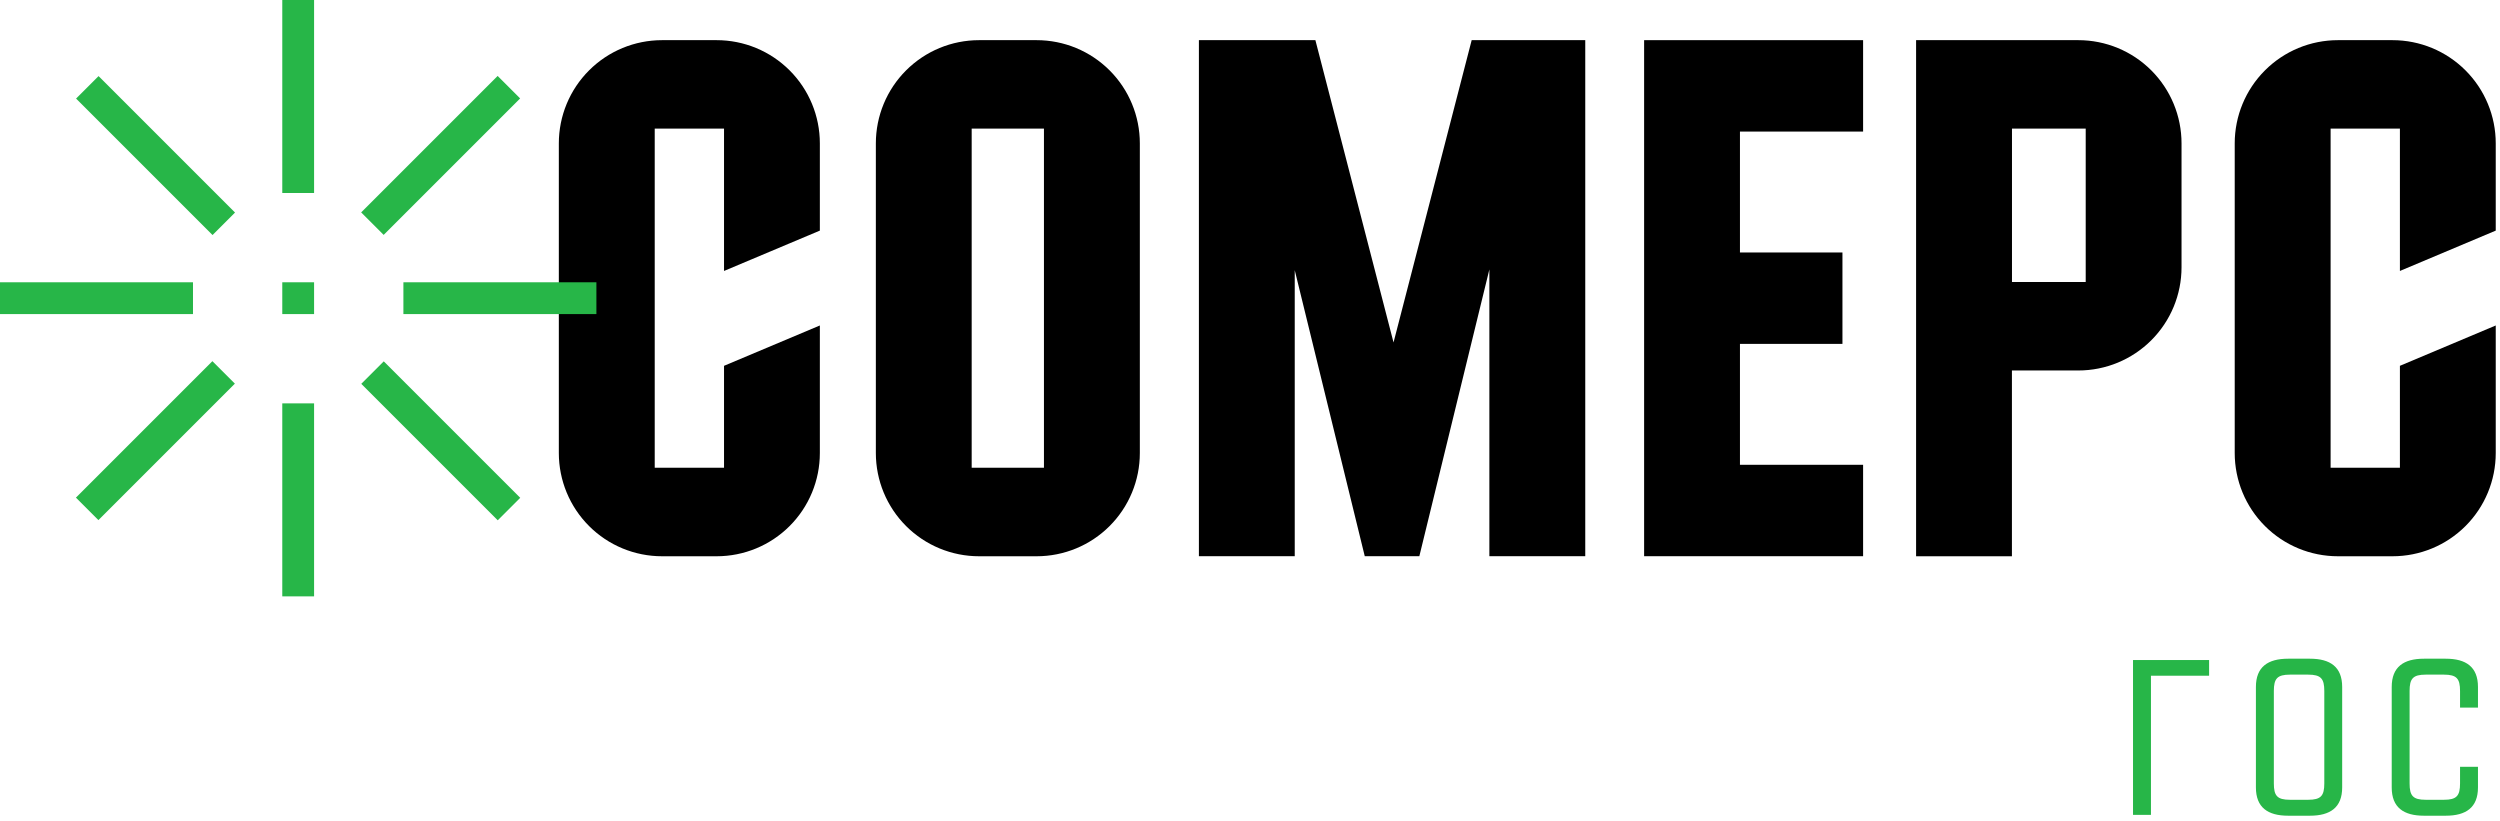 <?xml version="1.0" encoding="UTF-8"?> <svg xmlns="http://www.w3.org/2000/svg" width="390" height="128" viewBox="0 0 390 128" fill="none"><path d="M136.633 70.675V22.368C136.633 18.096 138.324 14.005 141.348 10.981C144.372 7.957 148.464 6.265 152.735 6.265H161.713C165.984 6.265 170.076 7.957 173.1 10.981C176.123 14.005 177.815 18.096 177.815 22.368V70.675C177.815 74.946 176.123 79.038 173.1 82.062C170.076 85.086 165.984 86.777 161.713 86.777H152.735C148.464 86.777 144.372 85.086 141.348 82.062C138.324 79.038 136.633 74.946 136.633 70.675ZM162.856 72.971V20.062H151.582V72.971H162.856Z" fill="black"></path><path d="M256.483 6.265H290.644V20.525H271.432V39.387H287.422V53.646H271.432V72.508H290.644V86.768H256.483V6.265Z" fill="black"></path><path d="M298.91 6.265H324.217C328.488 6.265 332.58 7.957 335.604 10.981C338.628 14.005 340.319 18.096 340.319 22.368V41.692C340.319 45.964 338.628 50.056 335.604 53.079C332.58 56.103 328.488 57.795 324.217 57.795H313.86V86.777H298.91V6.265ZM325.37 43.989V20.062H313.869V43.989H325.37Z" fill="black"></path><path d="M217.391 53.42L205.201 6.265H187.029V86.768H201.979V42.146L212.903 86.768H221.417L232.341 42.033V86.768H247.3V6.265H229.582L217.391 53.42Z" fill="black"></path><path d="M87.178 70.675V22.368C87.178 18.096 88.87 14.005 91.894 10.981C94.918 7.957 99.009 6.265 103.281 6.265H111.795C116.066 6.265 120.158 7.957 123.182 10.981C126.206 14.005 127.897 18.096 127.897 22.368V35.975L112.948 42.269V20.062H102.137V72.971H112.948V57.067L127.897 50.774V70.675C127.897 74.946 126.206 79.038 123.182 82.062C120.158 85.086 116.066 86.777 111.795 86.777H103.281C99.009 86.777 94.918 85.086 91.894 82.062C88.87 79.038 87.178 74.946 87.178 70.675Z" fill="black"></path><path d="M348.616 70.675V22.368C348.616 18.096 350.308 14.005 353.332 10.981C356.356 7.957 360.447 6.265 364.719 6.265H373.233C377.504 6.265 381.596 7.957 384.62 10.981C387.644 14.005 389.335 18.096 389.335 22.368V35.975L374.386 42.269V20.062H363.575V72.971H374.386V57.067L389.335 50.774V70.675C389.335 74.946 387.644 79.038 384.62 82.062C381.596 85.086 377.504 86.777 373.233 86.777H364.719C360.447 86.777 356.356 85.086 353.332 82.062C350.308 79.038 348.616 74.946 348.616 70.675Z" fill="black"></path><path d="M48.997 44.036H44.036V48.997H48.997V44.036Z" fill="#27B648"></path><path d="M93.038 44.036H62.931V48.997H93.038V44.036Z" fill="#27B648"></path><path d="M30.107 44.036H0V48.997H30.107V44.036Z" fill="#27B648"></path><path d="M77.632 11.847L56.343 33.136L59.851 36.644L81.14 15.355L77.632 11.847Z" fill="#27B648"></path><path d="M33.133 56.342L11.844 77.631L15.352 81.139L36.641 59.85L33.133 56.342Z" fill="#27B648"></path><path d="M48.997 62.926H44.036V93.033H48.997V62.926Z" fill="#27B648"></path><path d="M48.997 0H44.036V30.107H48.997V0Z" fill="#27B648"></path><path d="M59.867 56.37L56.359 59.878L77.648 81.167L81.156 77.659L59.867 56.37Z" fill="#27B648"></path><path d="M15.376 11.871L11.868 15.379L33.157 36.668L36.665 33.16L15.376 11.871Z" fill="#27B648"></path><path d="M332.751 102.965H344.62V105.412H335.549V127.119H332.751V102.965Z" fill="#27B648"></path><path d="M351.922 122.838V107.17C351.922 104.033 353.784 102.757 356.959 102.757H360.342C363.517 102.757 365.379 104.033 365.379 107.17V122.838C365.379 125.975 363.517 127.251 360.342 127.251H356.959C353.784 127.251 351.922 125.975 351.922 122.838ZM360.068 124.766C362.071 124.766 362.591 124.142 362.591 122.214V107.794C362.591 105.866 362.071 105.242 360.068 105.242H357.243C355.239 105.242 354.72 105.866 354.72 107.794V122.214C354.72 124.142 355.239 124.766 357.243 124.766H360.068Z" fill="#27B648"></path><path d="M373.108 122.838V107.17C373.108 104.033 374.97 102.757 378.145 102.757H381.528C384.703 102.757 386.564 104.033 386.564 107.17V110.383H383.767V107.794C383.767 105.866 383.248 105.242 381.244 105.242H378.419C376.415 105.242 375.896 105.866 375.896 107.794V122.214C375.896 124.142 376.415 124.766 378.419 124.766H381.244C383.248 124.766 383.767 124.142 383.767 122.214V119.625H386.564V122.838C386.564 125.975 384.703 127.251 381.528 127.251H378.145C374.97 127.251 373.108 125.975 373.108 122.838Z" fill="#27B648"></path></svg> 